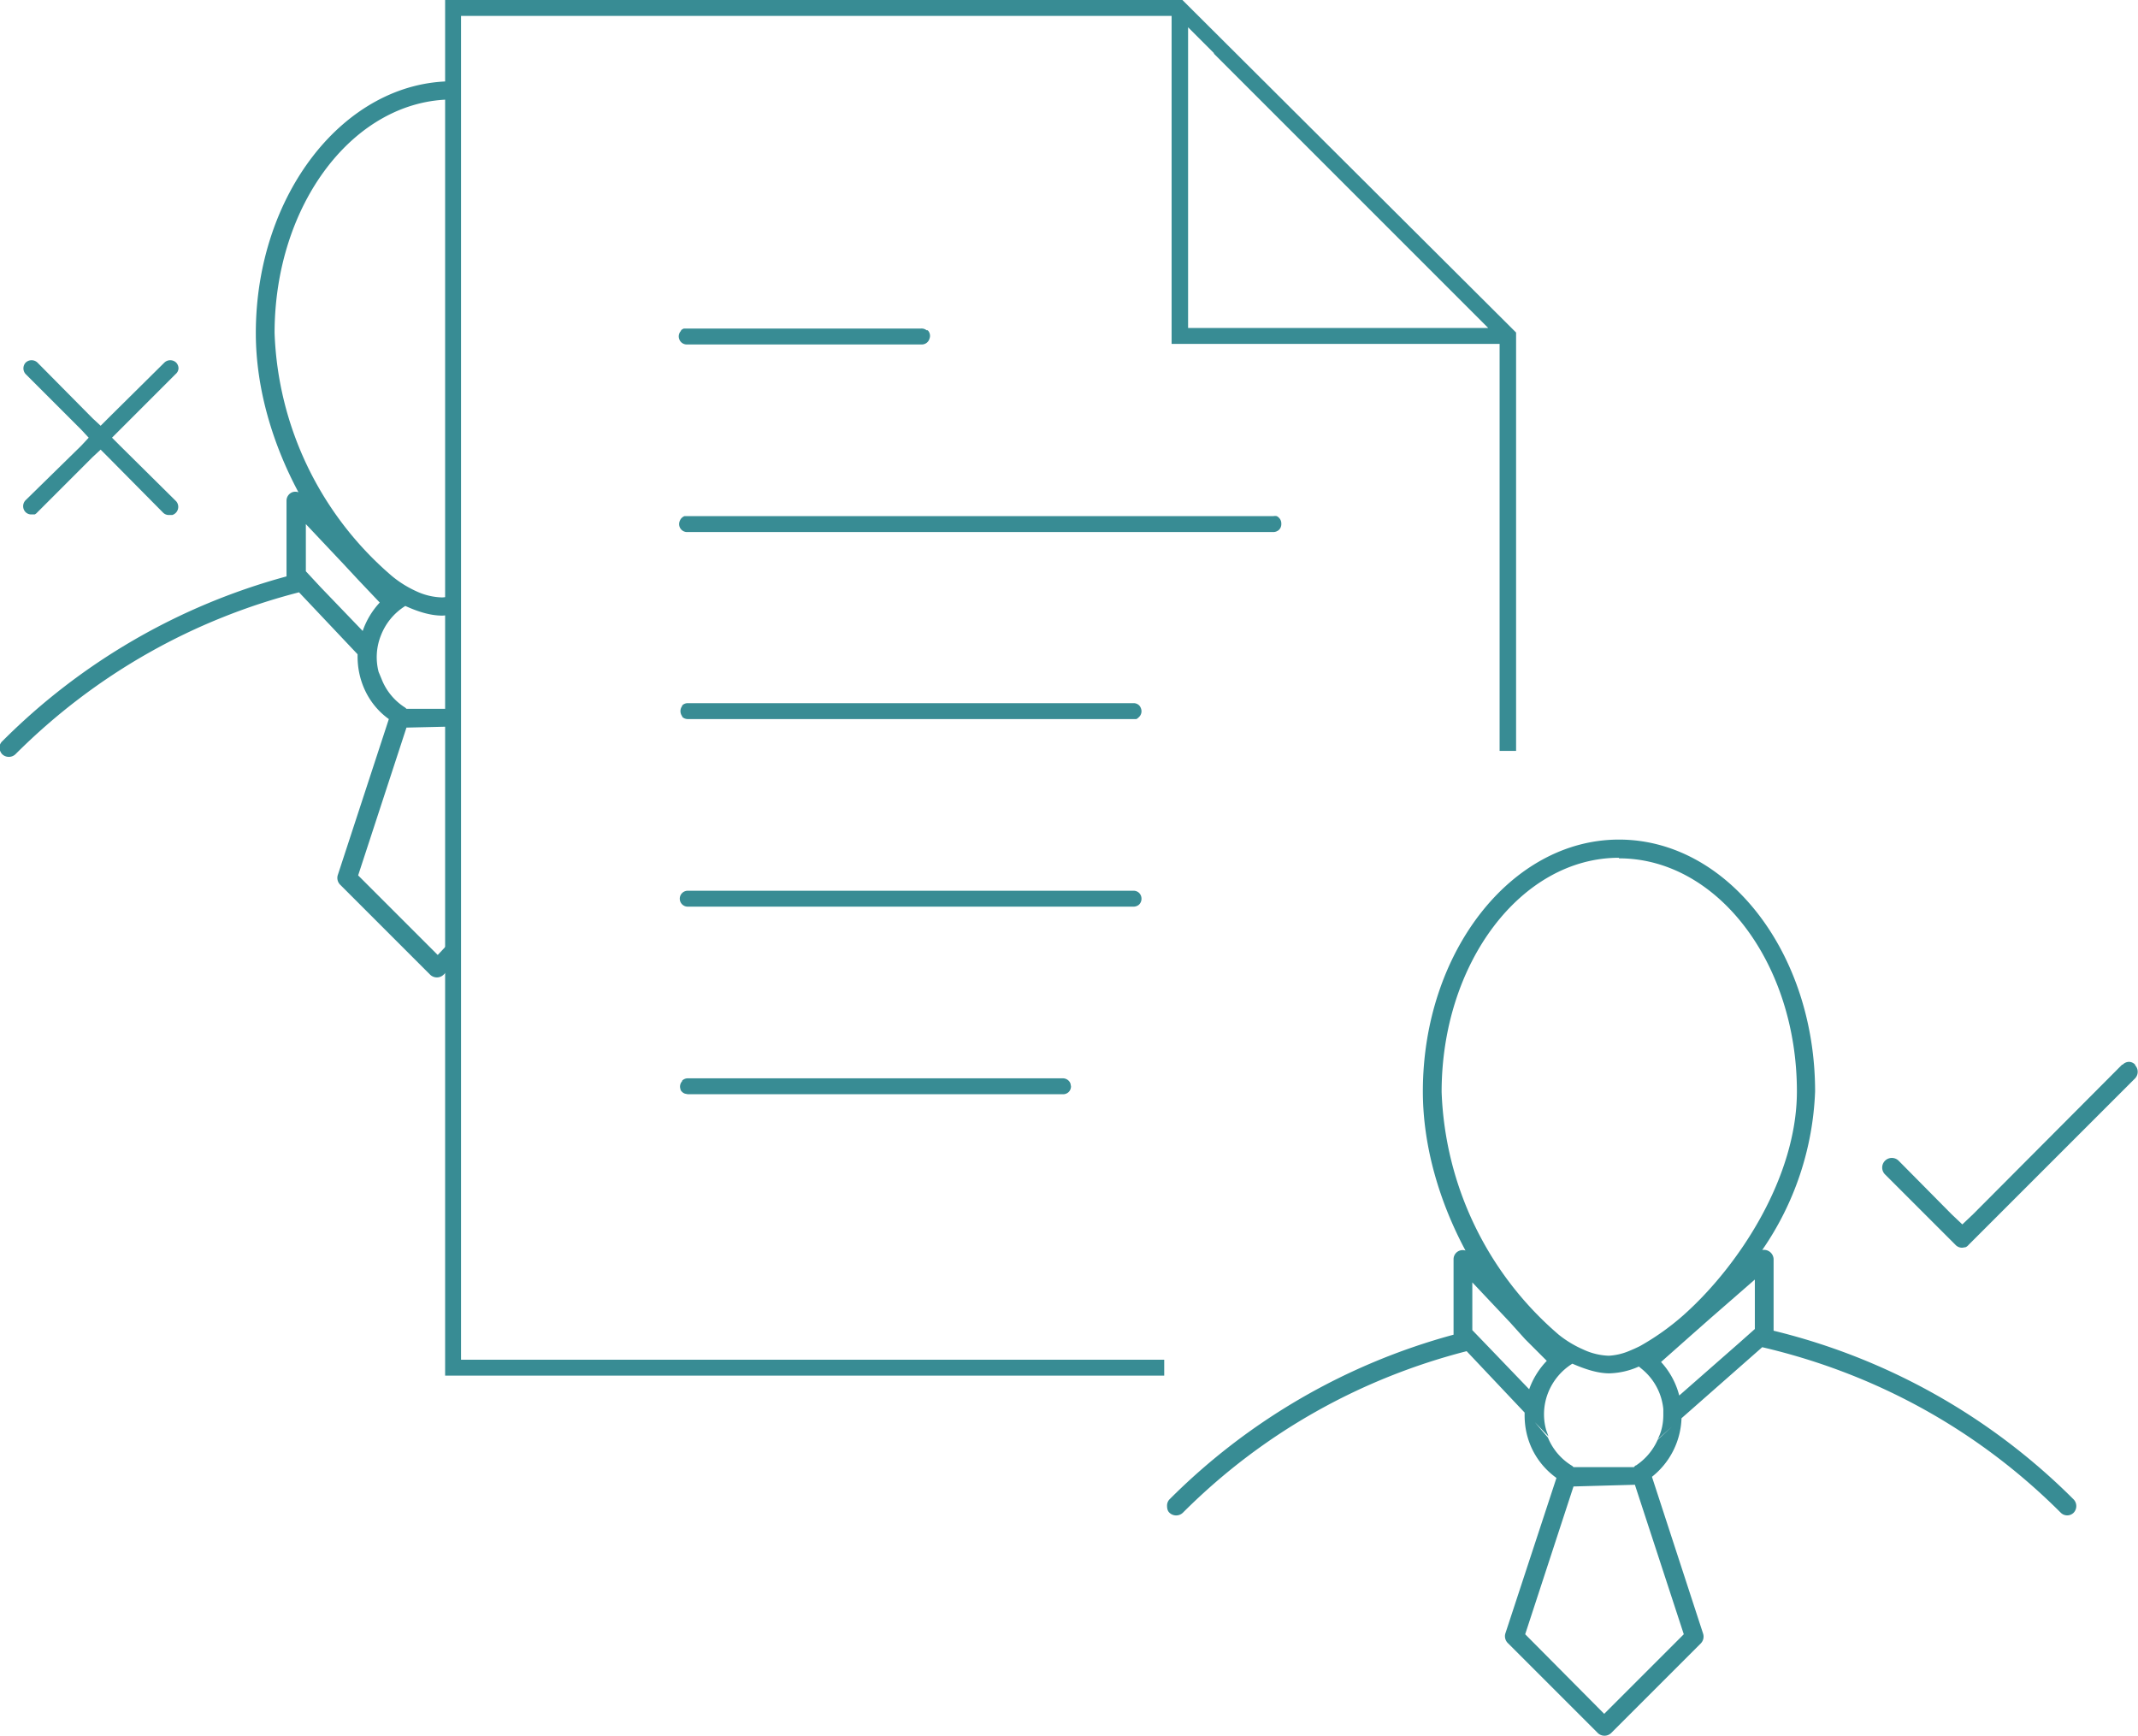 <svg xmlns="http://www.w3.org/2000/svg" width="147.003" height="119.367" shape-rendering="geometricPrecision" text-rendering="geometricPrecision" image-rendering="optimizeQuality" fill-rule="evenodd" clip-rule="evenodd" viewBox="0 0 3.761 3.054"><g fill="#388C94"><path d="M.31.638a.015.015 0 0 0-.021 0L.19.736.177.749.163.736.066.638a.015.015 0 0 0-.021 0 .015.015 0 0 0 0 .02l.098.098.013.014-.013.014L.045.88a.015.015 0 0 0 0 .021.014.014 0 0 0 .01.004h.006A.013.013 0 0 0 .065.902L.163.804.177.791.19.804l.097.098a.014.014 0 0 0 .01.004h.006A.015.015 0 0 0 .31.882L.21.783.197.77.211.756.309.658a.014.014 0 0 0 .005-.01.015.015 0 0 0-.004-.01zM3.733 1.873l-.262.263-.019.018-.019-.018-.093-.094a.017.017 0 0 0-.024 0 .017.017 0 0 0 0 .024l.124.124a.016.016 0 0 0 .012.005l.006-.001a.015.015 0 0 0 .005-.004l.293-.293a.017.017 0 0 0 0-.023v-.001a.015.015 0 0 0-.011-.005.016.016 0 0 0-.011.005z"/><path d="M3.12 2.34v-.125a.017.017 0 0 0-.02-.016.524.524 0 0 0 .093-.279c0-.244-.154-.443-.345-.443-.19 0-.345.199-.345.443 0 .098.03.196.075.28a.016.016 0 0 0-.01 0 .016.016 0 0 0-.011.015v.133a1.12 1.12 0 0 0-.5.29.016.016 0 0 0-.004.011c0 .005.001.009.004.012a.017.017 0 0 0 .024 0c.143-.143.316-.237.499-.284l.102.108v.005c0 .044.02.084.056.11l-.09.274a.017.017 0 0 0 .005.017l.158.158a.017.017 0 0 0 .023 0l.158-.158a.017.017 0 0 0 .004-.017l-.09-.276a.137.137 0 0 0 .052-.103L3.1 2.37c.193.045.375.141.525.291a.016.016 0 0 0 .023 0 .017.017 0 0 0 0-.023 1.12 1.12 0 0 0-.528-.297zm-.06.022l-.106.093a.138.138 0 0 0-.032-.059l.053-.047.034-.03.078-.068v.087l-.027.024zm-.47-.022v-.084l.066.07.027.03.038.038a.14.14 0 0 0-.031.05l-.073-.076-.027-.028zm.258-.83c.173 0 .313.184.313.41 0 .151-.102.307-.2.394a.442.442 0 0 1-.076.054.282.282 0 0 1-.02.009.106.106 0 0 1-.035.008.114.114 0 0 1-.045-.011.19.19 0 0 1-.043-.026.59.59 0 0 1-.206-.427c0-.227.14-.412.312-.412zm-.165 1.365l.085-.26.108-.003.086.263-.14.14-.139-.14zm.233-.342a.106.106 0 0 1-.038.045c-.002 0-.003.003-.004.003h-.106l-.002-.002a.104.104 0 0 1-.043-.05L2.7 2.502l.024.025-.004-.011a.103.103 0 0 1 .003-.065.106.106 0 0 1 .043-.052c.023.01.045.017.065.017a.135.135 0 0 0 .052-.012l.006.005a.104.104 0 0 1 .037.07v.01c0 .015-.003.03-.01.043l.025-.022-.024.022zM.802.143H.796C.606.143.45.342.45.586c0 .098.03.196.075.28a.016.016 0 0 0-.011 0 .016.016 0 0 0-.01.015v.133a1.12 1.12 0 0 0-.5.29.016.016 0 0 0-.005.01v.001c0 .004.002.009.005.012a.017.017 0 0 0 .023 0c.143-.143.316-.238.499-.285l.103.109v.004c0 .044.02.085.055.11l-.09.275a.017.017 0 0 0 .005.017l.158.158a.017.017 0 0 0 .023 0l.021-.021v-.047L.77 1.68l-.14-.14.085-.26.087-.002v-.031H.715l-.002-.002a.104.104 0 0 1-.042-.051l-.024-.025.024.025-.005-.012a.103.103 0 0 1 .004-.064.106.106 0 0 1 .043-.052c.022.01.044.017.065.017a.101.101 0 0 0 .024-.004v-.033a.087.087 0 0 1-.024.005.114.114 0 0 1-.046-.011.19.19 0 0 1-.043-.027.59.59 0 0 1-.206-.427c0-.227.14-.411.313-.411h.006V.143zm-.264.862V.922l.066.07.027.029.037.039a.14.14 0 0 0-.03.05l-.074-.077-.026-.028z"/><path d="M2.254.921a.014.014 0 0 0-.004-.01.014.014 0 0 0-.004-.003.015.015 0 0 0-.006 0H1.204a.014.014 0 0 0-.008.008.014.014 0 0 0 .013.02H2.24a.015.015 0 0 0 .01-.004.014.014 0 0 0 .004-.01zM.838.028H2.061V.605H2.638v.716h.029V.585L2.08 0H.783v2.42h1.265v-.028H.811V.028h.027zm1.297.066l.437.437.041.041.005.005H2.09V.048l.005.005.041.041zM1.21 1.897a.014.014 0 0 0-.01.004v.001a.014.014 0 0 0-.003.014c0 .002.002.004.003.005a.014.014 0 0 0 .005.003l.005.001h.66a.014.014 0 0 0 .01-.004.014.014 0 0 0 .004-.01l-.001-.005a.014.014 0 0 0-.008-.008.014.014 0 0 0-.005-.001h-.66zm.798-.316a.014.014 0 0 0-.004-.01.014.014 0 0 0-.01-.004h-.784a.014.014 0 0 0-.01.004.014.014 0 0 0 0 .02.014.014 0 0 0 .01.004h.784a.015.015 0 0 0 .009-.003.014.014 0 0 0 .005-.01zm-.014-.344h-.784a.014.014 0 0 0-.01.004v.001a.015.015 0 0 0 0 .018v.001a.014.014 0 0 0 .01.004h.789a.014.014 0 0 0 .004-.003.014.014 0 0 0 .004-.016.014.014 0 0 0-.003-.005.014.014 0 0 0-.01-.004zM1.209.606h.413a.014.014 0 0 0 .013-.01.014.014 0 0 0-.003-.015H1.63a.014.014 0 0 0-.01-.003h-.417a.015.015 0 0 0-.005.003v.001a.014.014 0 0 0-.003.015.014.014 0 0 0 .013.009z"/></g></svg>